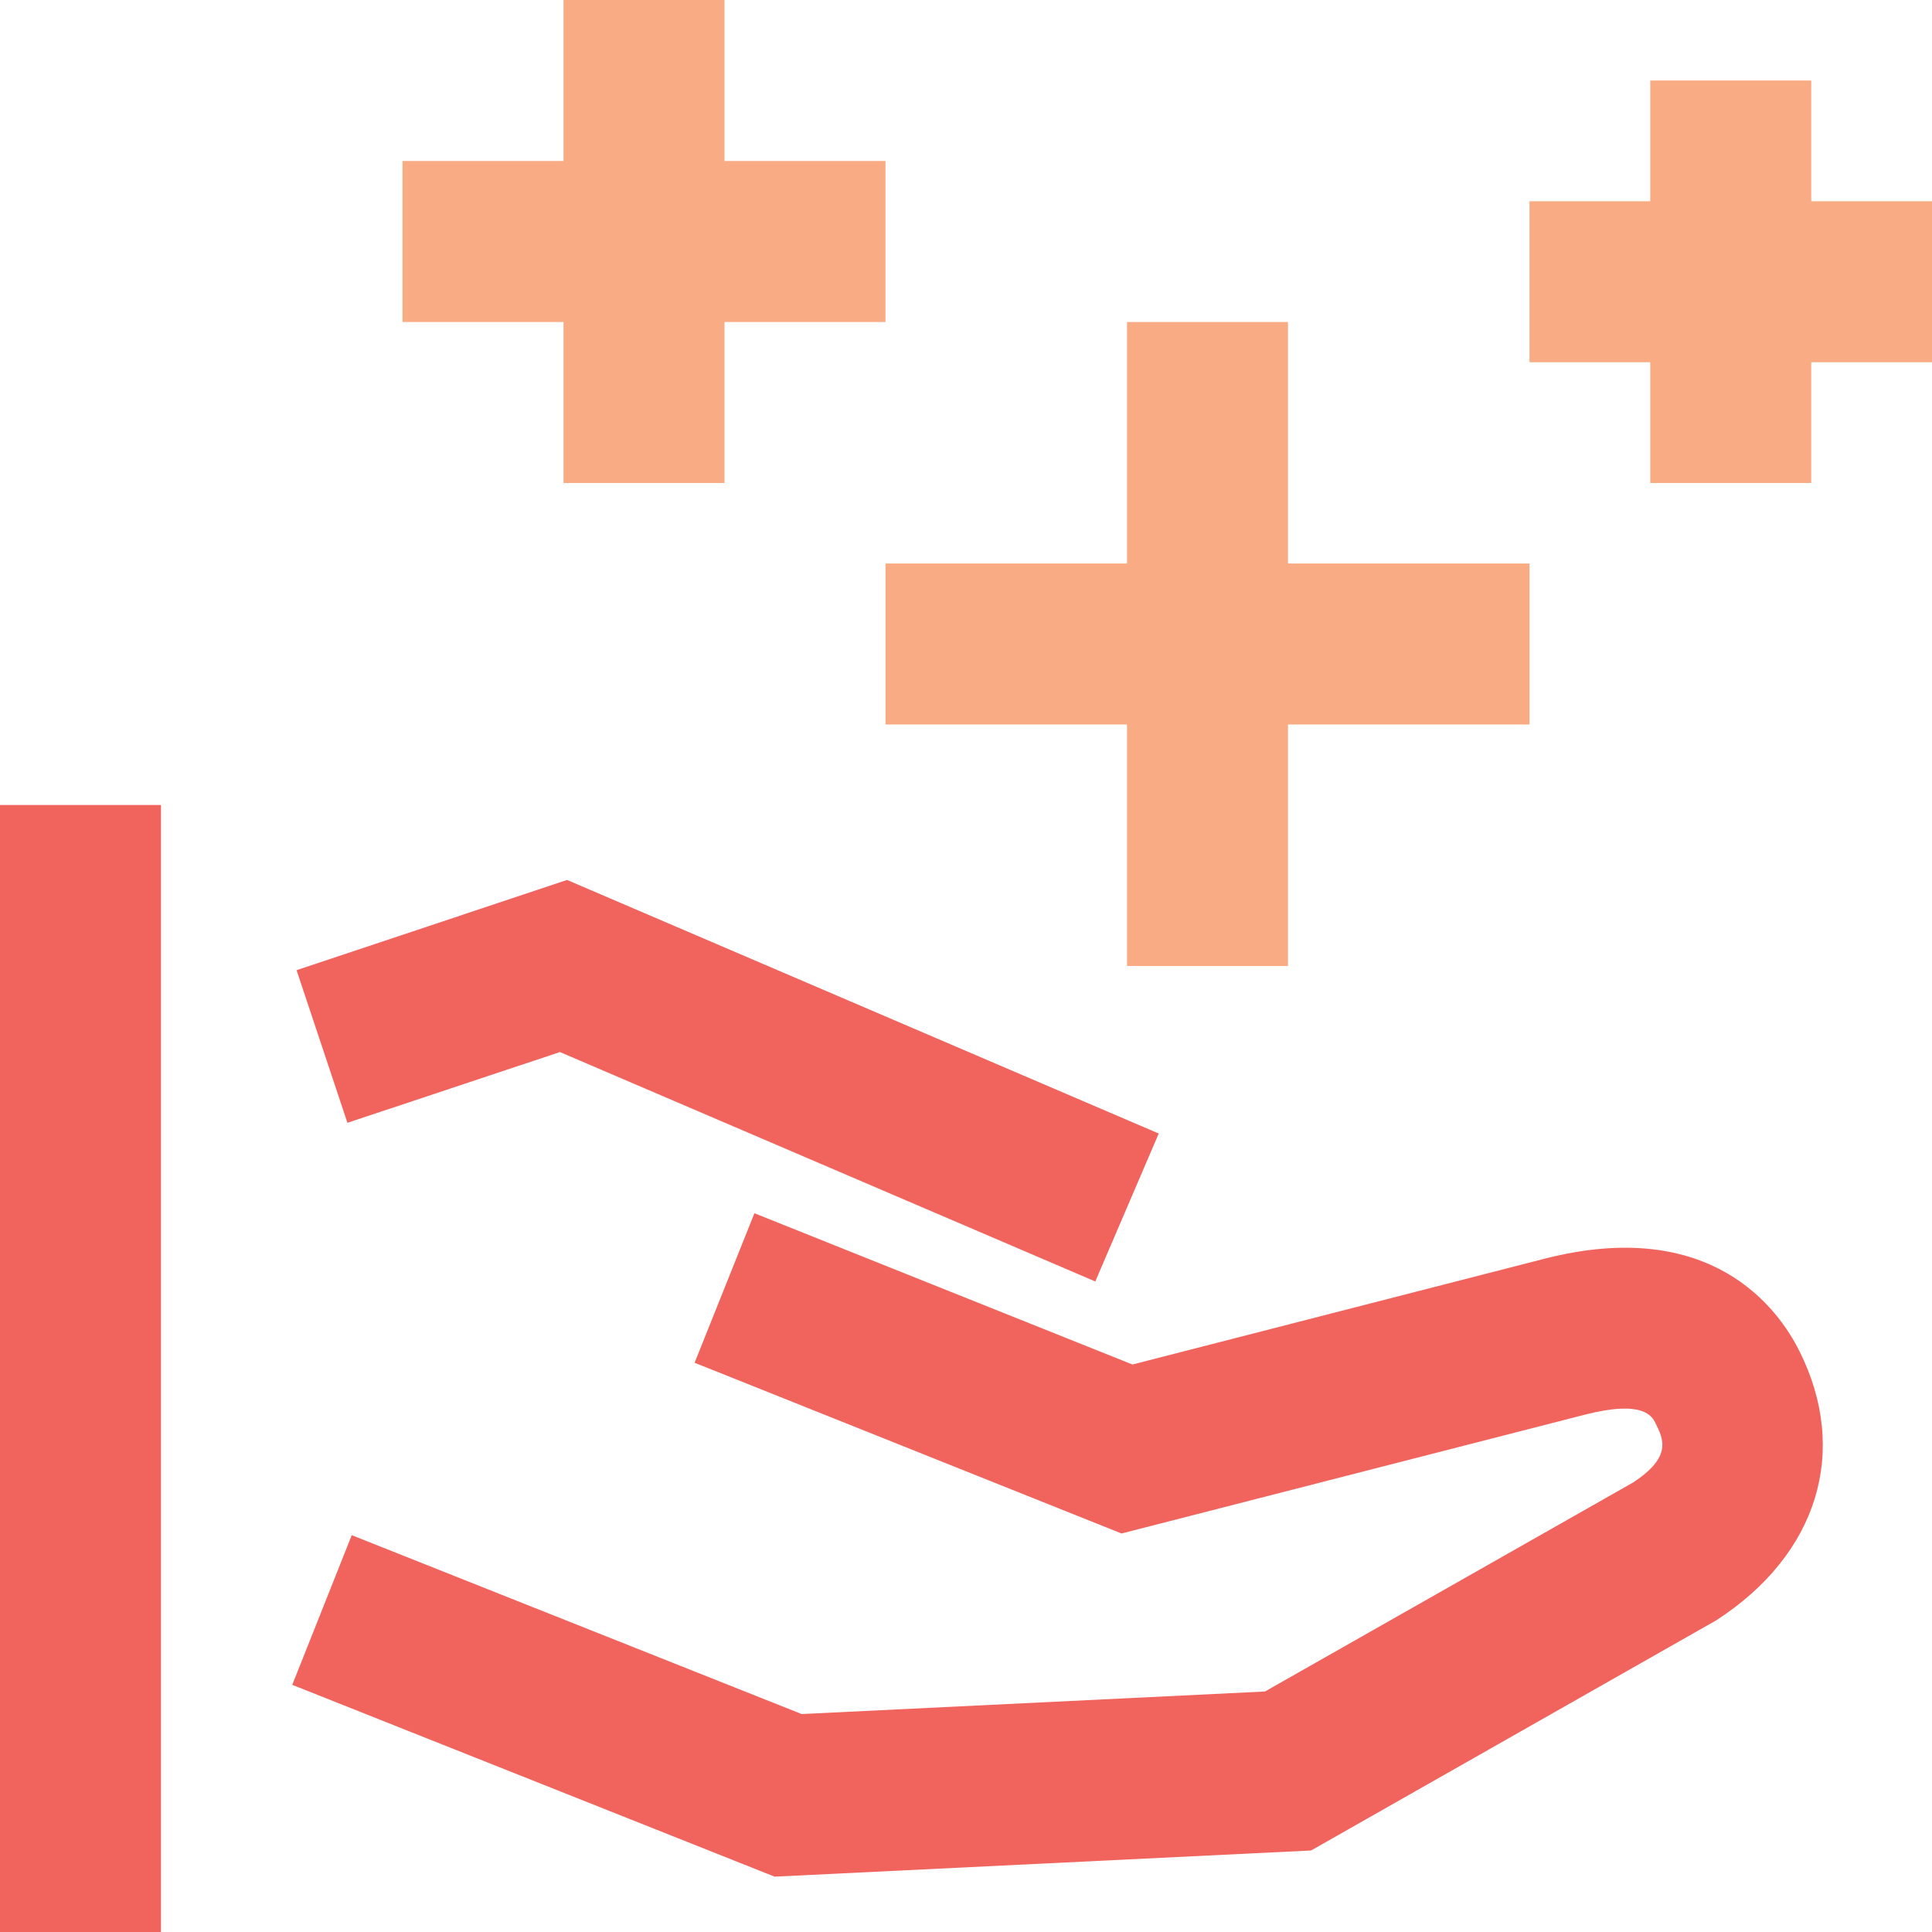 <?xml version="1.0" encoding="UTF-8"?>
<svg width="90px" height="90px" viewBox="0 0 90 90" version="1.1" xmlns="http://www.w3.org/2000/svg" xmlns:xlink="http://www.w3.org/1999/xlink">
    <!-- Generator: Sketch 53 (72520) - https://sketchapp.com -->
    <title>benefits-icon</title>
    <desc>Created with Sketch.</desc>
    <g id="Batch-4-Assets" stroke="none" stroke-width="1" fill="none" fill-rule="evenodd">
        <g id="2.2.1-Hospitality/Restaurant/Food-Service" transform="translate(-888, -1449)">
            <g id="Icons-Copy" transform="translate(0, 1361)">
                <g id="Iconography-/-benefits" transform="translate(873, 73)">
                    <path d="M66.022,74.696 L41.085,64.009 L31.185,67.305 L28.815,60.195 L41.415,55.991 L68.978,67.804 L66.022,74.696 Z M15,105 L15,52.5 L22.5,52.5 L22.5,105 L15,105 Z M51.085,102.422 L28.615,93.486 L31.386,86.514 L52.345,94.847 L73.926,93.797 L91.06,84.069 C92.909,82.869 92.489,82.033 92.114,81.287 C91.963,80.987 91.57,80.196 88.817,80.904 L67.247,86.436 L47.357,78.482 L50.144,71.518 L67.754,78.564 L86.946,73.637 C94.731,71.642 97.844,75.977 98.822,77.934 C101.162,82.614 99.677,87.422 94.948,90.482 L76.075,101.203 L51.085,102.422 Z" id="Mask" fill="#F1645D"></path>
                    <path d="M91.875,31.875 L86.25,31.875 L86.25,24.375 L91.875,24.375 L91.875,18.75 L99.375,18.75 L99.375,24.375 L105,24.375 L105,31.875 L99.375,31.875 L99.375,37.5 L91.875,37.5 L91.875,31.875 Z M41.25,30 L33.75,30 L33.75,22.5 L41.25,22.5 L41.25,15 L48.75,15 L48.75,22.5 L56.25,22.5 L56.25,30 L48.75,30 L48.75,37.5 L41.25,37.5 L41.25,30 Z M67.5,48.75 L56.25,48.75 L56.25,41.25 L67.5,41.25 L67.5,30 L75,30 L75,41.25 L86.25,41.25 L86.25,48.75 L75,48.75 L75,60 L67.5,60 L67.5,48.75 Z" id="Mask" fill="#F9AB83"></path>
                </g>
            </g>
        </g>
    </g>
</svg>